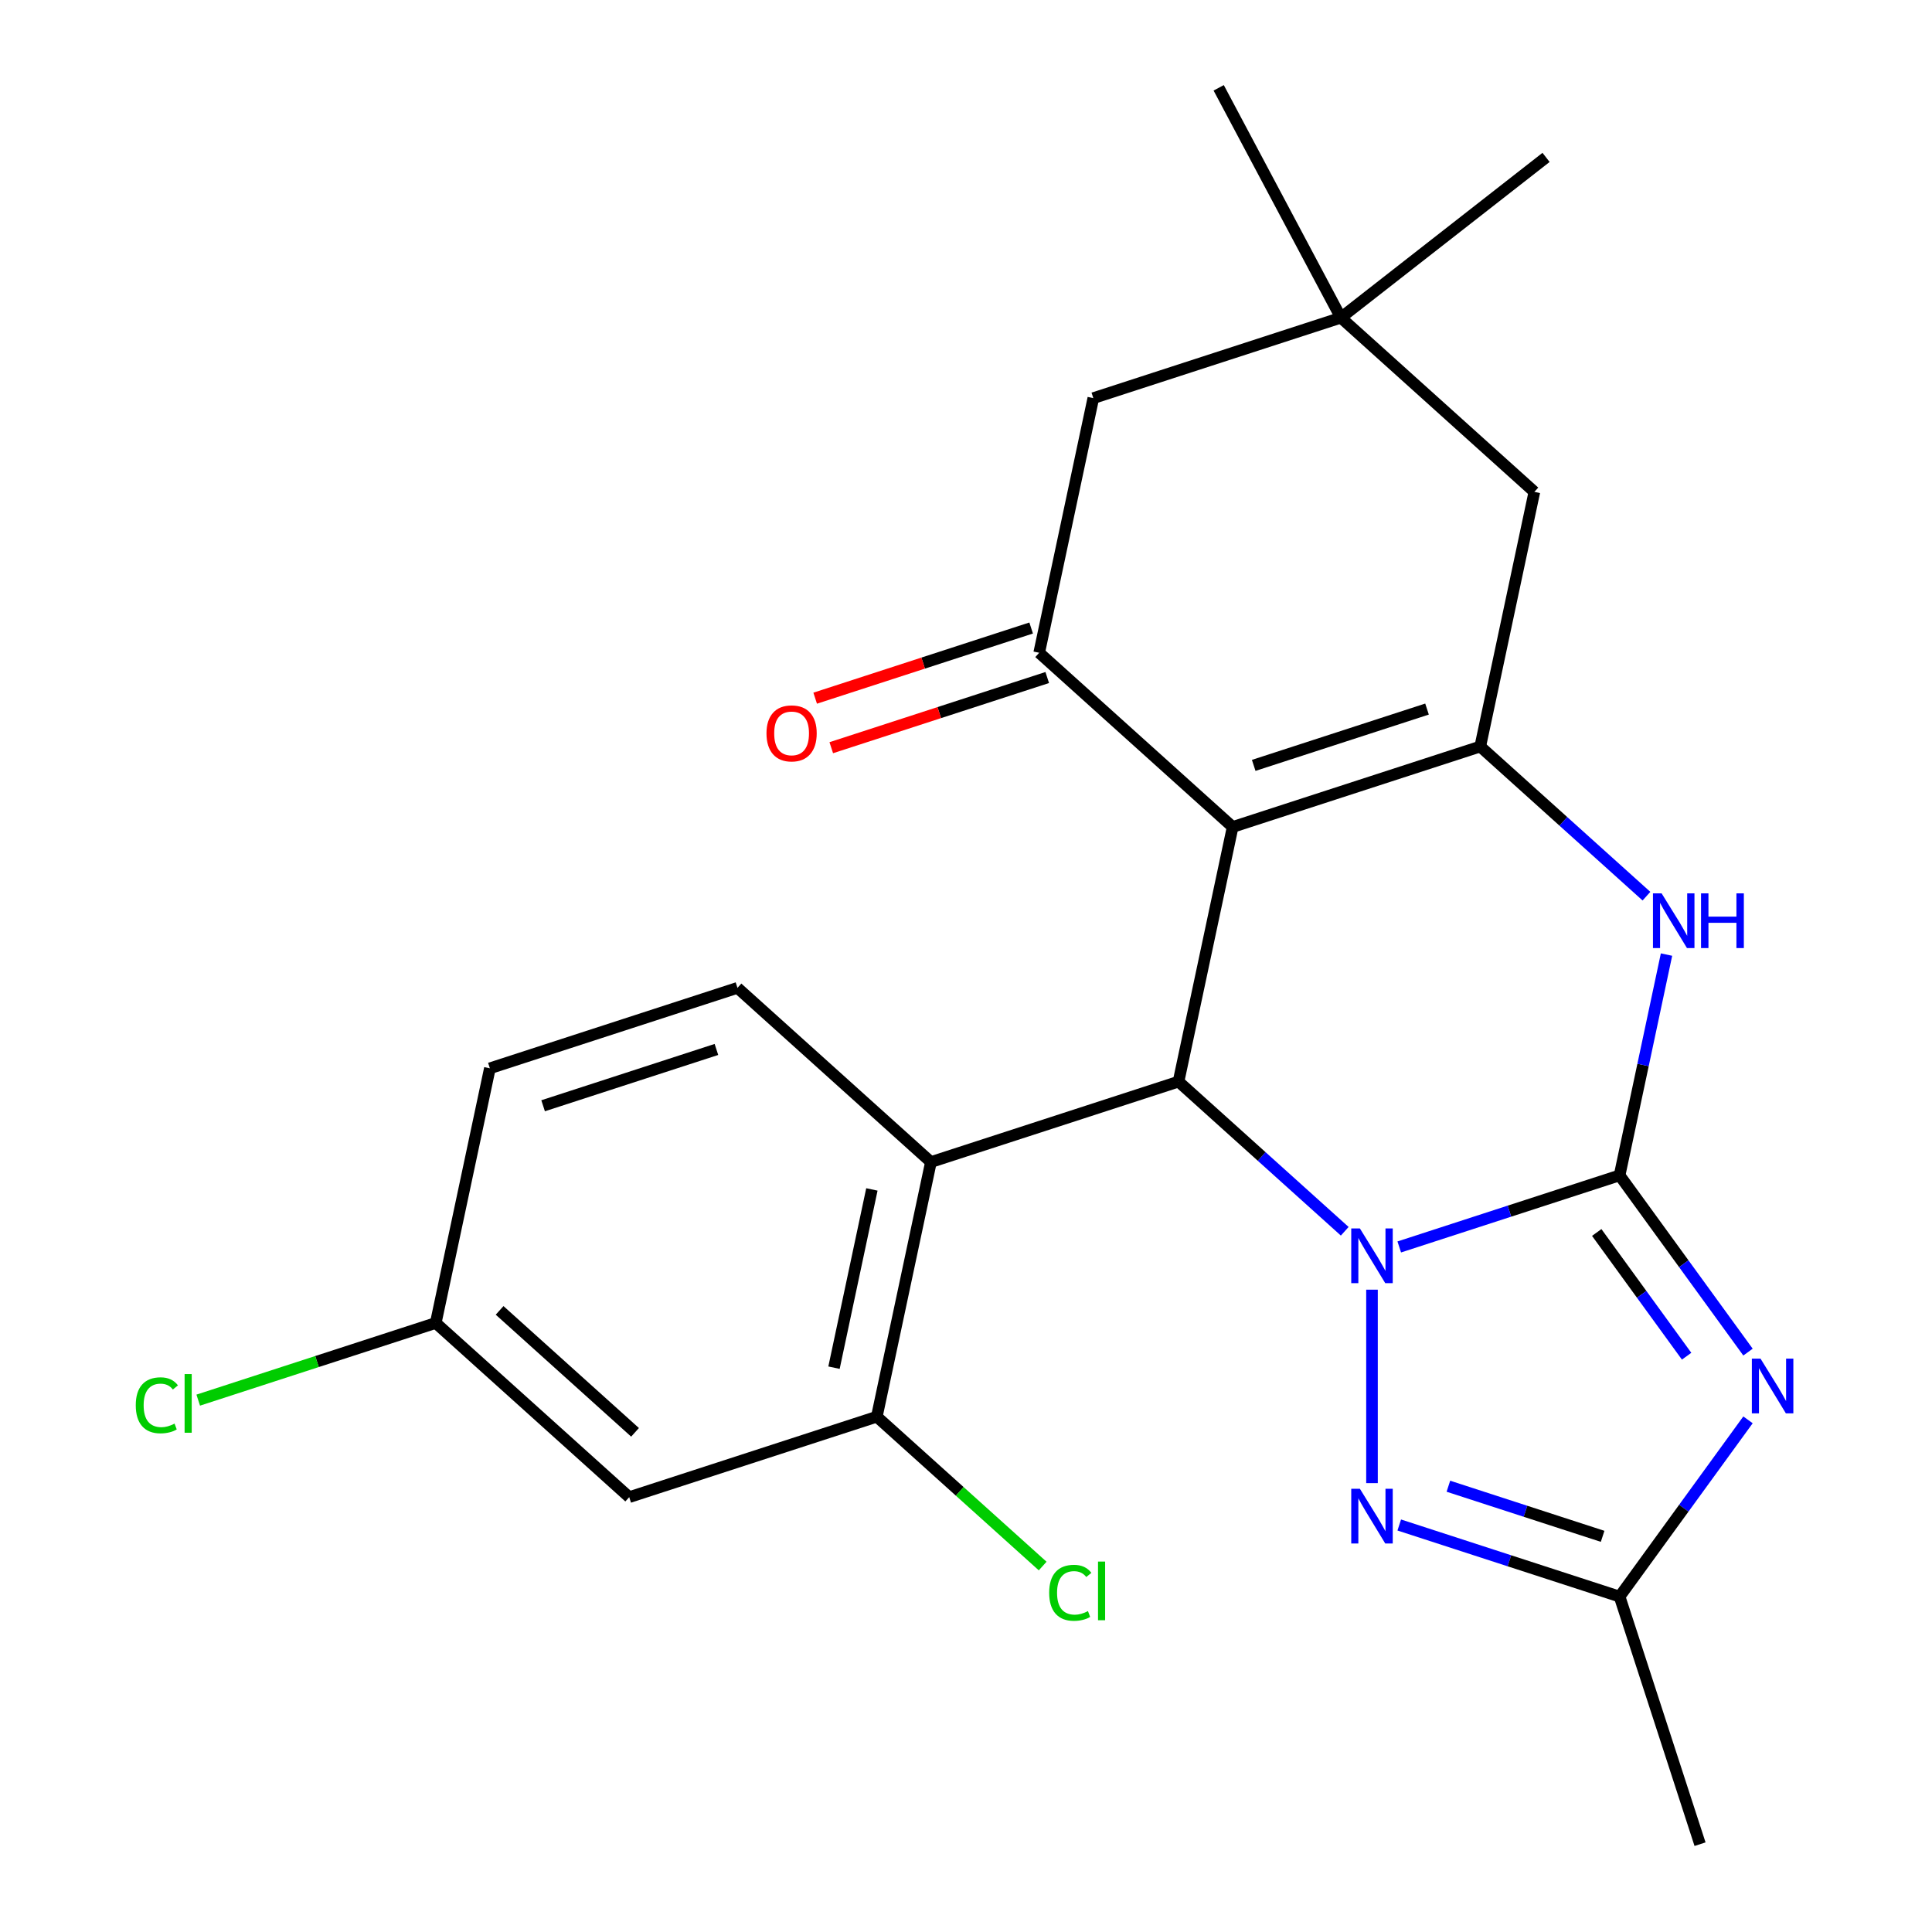 <?xml version='1.0' encoding='iso-8859-1'?>
<svg version='1.1' baseProfile='full'
              xmlns='http://www.w3.org/2000/svg'
                      xmlns:rdkit='http://www.rdkit.org/xml'
                      xmlns:xlink='http://www.w3.org/1999/xlink'
                  xml:space='preserve'
width='1000px' height='1000px' viewBox='0 0 1000 1000'>
<!-- END OF HEADER -->
<rect style='opacity:1.0;fill:#FFFFFF;stroke:none' width='1000' height='1000' x='0' y='0'> </rect>
<path class='bond-0' d='M 838.295,608.365 L 781.273,626.893' style='fill:none;fill-rule:evenodd;stroke:#000000;stroke-width:6px;stroke-linecap:butt;stroke-linejoin:miter;stroke-opacity:1' />
<path class='bond-0' d='M 781.273,626.893 L 724.251,645.421' style='fill:none;fill-rule:evenodd;stroke:#0000FF;stroke-width:6px;stroke-linecap:butt;stroke-linejoin:miter;stroke-opacity:1' />
<path class='bond-2' d='M 838.295,608.365 L 871.529,654.108' style='fill:none;fill-rule:evenodd;stroke:#000000;stroke-width:6px;stroke-linecap:butt;stroke-linejoin:miter;stroke-opacity:1' />
<path class='bond-2' d='M 871.529,654.108 L 904.763,699.85' style='fill:none;fill-rule:evenodd;stroke:#0000FF;stroke-width:6px;stroke-linecap:butt;stroke-linejoin:miter;stroke-opacity:1' />
<path class='bond-2' d='M 826.463,637.929 L 849.726,669.948' style='fill:none;fill-rule:evenodd;stroke:#000000;stroke-width:6px;stroke-linecap:butt;stroke-linejoin:miter;stroke-opacity:1' />
<path class='bond-2' d='M 849.726,669.948 L 872.99,701.968' style='fill:none;fill-rule:evenodd;stroke:#0000FF;stroke-width:6px;stroke-linecap:butt;stroke-linejoin:miter;stroke-opacity:1' />
<path class='bond-5' d='M 838.295,608.365 L 850.44,551.228' style='fill:none;fill-rule:evenodd;stroke:#000000;stroke-width:6px;stroke-linecap:butt;stroke-linejoin:miter;stroke-opacity:1' />
<path class='bond-5' d='M 850.44,551.228 L 862.585,494.091' style='fill:none;fill-rule:evenodd;stroke:#0000FF;stroke-width:6px;stroke-linecap:butt;stroke-linejoin:miter;stroke-opacity:1' />
<path class='bond-3' d='M 696.034,637.301 L 653.019,598.571' style='fill:none;fill-rule:evenodd;stroke:#0000FF;stroke-width:6px;stroke-linecap:butt;stroke-linejoin:miter;stroke-opacity:1' />
<path class='bond-3' d='M 653.019,598.571 L 610.005,559.841' style='fill:none;fill-rule:evenodd;stroke:#000000;stroke-width:6px;stroke-linecap:butt;stroke-linejoin:miter;stroke-opacity:1' />
<path class='bond-6' d='M 710.142,667.534 L 710.142,767.662' style='fill:none;fill-rule:evenodd;stroke:#0000FF;stroke-width:6px;stroke-linecap:butt;stroke-linejoin:miter;stroke-opacity:1' />
<path class='bond-1' d='M 638.021,428.037 L 766.174,386.398' style='fill:none;fill-rule:evenodd;stroke:#000000;stroke-width:6px;stroke-linecap:butt;stroke-linejoin:miter;stroke-opacity:1' />
<path class='bond-1' d='M 648.916,396.161 L 738.623,367.013' style='fill:none;fill-rule:evenodd;stroke:#000000;stroke-width:6px;stroke-linecap:butt;stroke-linejoin:miter;stroke-opacity:1' />
<path class='bond-7' d='M 638.021,428.037 L 537.883,337.873' style='fill:none;fill-rule:evenodd;stroke:#000000;stroke-width:6px;stroke-linecap:butt;stroke-linejoin:miter;stroke-opacity:1' />
<path class='bond-25' d='M 638.021,428.037 L 610.005,559.841' style='fill:none;fill-rule:evenodd;stroke:#000000;stroke-width:6px;stroke-linecap:butt;stroke-linejoin:miter;stroke-opacity:1' />
<path class='bond-9' d='M 904.763,734.908 L 871.529,780.65' style='fill:none;fill-rule:evenodd;stroke:#0000FF;stroke-width:6px;stroke-linecap:butt;stroke-linejoin:miter;stroke-opacity:1' />
<path class='bond-9' d='M 871.529,780.65 L 838.295,826.392' style='fill:none;fill-rule:evenodd;stroke:#000000;stroke-width:6px;stroke-linecap:butt;stroke-linejoin:miter;stroke-opacity:1' />
<path class='bond-8' d='M 610.005,559.841 L 481.852,601.48' style='fill:none;fill-rule:evenodd;stroke:#000000;stroke-width:6px;stroke-linecap:butt;stroke-linejoin:miter;stroke-opacity:1' />
<path class='bond-4' d='M 766.174,386.398 L 809.188,425.128' style='fill:none;fill-rule:evenodd;stroke:#000000;stroke-width:6px;stroke-linecap:butt;stroke-linejoin:miter;stroke-opacity:1' />
<path class='bond-4' d='M 809.188,425.128 L 852.202,463.858' style='fill:none;fill-rule:evenodd;stroke:#0000FF;stroke-width:6px;stroke-linecap:butt;stroke-linejoin:miter;stroke-opacity:1' />
<path class='bond-11' d='M 766.174,386.398 L 794.189,254.594' style='fill:none;fill-rule:evenodd;stroke:#000000;stroke-width:6px;stroke-linecap:butt;stroke-linejoin:miter;stroke-opacity:1' />
<path class='bond-24' d='M 724.251,789.337 L 781.273,807.865' style='fill:none;fill-rule:evenodd;stroke:#0000FF;stroke-width:6px;stroke-linecap:butt;stroke-linejoin:miter;stroke-opacity:1' />
<path class='bond-24' d='M 781.273,807.865 L 838.295,826.392' style='fill:none;fill-rule:evenodd;stroke:#000000;stroke-width:6px;stroke-linecap:butt;stroke-linejoin:miter;stroke-opacity:1' />
<path class='bond-24' d='M 749.686,769.265 L 789.601,782.234' style='fill:none;fill-rule:evenodd;stroke:#0000FF;stroke-width:6px;stroke-linecap:butt;stroke-linejoin:miter;stroke-opacity:1' />
<path class='bond-24' d='M 789.601,782.234 L 829.517,795.203' style='fill:none;fill-rule:evenodd;stroke:#000000;stroke-width:6px;stroke-linecap:butt;stroke-linejoin:miter;stroke-opacity:1' />
<path class='bond-16' d='M 533.719,325.058 L 477.827,343.218' style='fill:none;fill-rule:evenodd;stroke:#000000;stroke-width:6px;stroke-linecap:butt;stroke-linejoin:miter;stroke-opacity:1' />
<path class='bond-16' d='M 477.827,343.218 L 421.935,361.379' style='fill:none;fill-rule:evenodd;stroke:#FF0000;stroke-width:6px;stroke-linecap:butt;stroke-linejoin:miter;stroke-opacity:1' />
<path class='bond-16' d='M 542.047,350.688 L 486.155,368.849' style='fill:none;fill-rule:evenodd;stroke:#000000;stroke-width:6px;stroke-linecap:butt;stroke-linejoin:miter;stroke-opacity:1' />
<path class='bond-16' d='M 486.155,368.849 L 430.263,387.009' style='fill:none;fill-rule:evenodd;stroke:#FF0000;stroke-width:6px;stroke-linecap:butt;stroke-linejoin:miter;stroke-opacity:1' />
<path class='bond-26' d='M 537.883,337.873 L 565.899,206.07' style='fill:none;fill-rule:evenodd;stroke:#000000;stroke-width:6px;stroke-linecap:butt;stroke-linejoin:miter;stroke-opacity:1' />
<path class='bond-10' d='M 481.852,601.48 L 453.836,733.284' style='fill:none;fill-rule:evenodd;stroke:#000000;stroke-width:6px;stroke-linecap:butt;stroke-linejoin:miter;stroke-opacity:1' />
<path class='bond-10' d='M 451.289,615.648 L 431.678,707.91' style='fill:none;fill-rule:evenodd;stroke:#000000;stroke-width:6px;stroke-linecap:butt;stroke-linejoin:miter;stroke-opacity:1' />
<path class='bond-14' d='M 481.852,601.48 L 381.714,511.316' style='fill:none;fill-rule:evenodd;stroke:#000000;stroke-width:6px;stroke-linecap:butt;stroke-linejoin:miter;stroke-opacity:1' />
<path class='bond-21' d='M 838.295,826.392 L 879.935,954.545' style='fill:none;fill-rule:evenodd;stroke:#000000;stroke-width:6px;stroke-linecap:butt;stroke-linejoin:miter;stroke-opacity:1' />
<path class='bond-15' d='M 453.836,733.284 L 325.683,774.923' style='fill:none;fill-rule:evenodd;stroke:#000000;stroke-width:6px;stroke-linecap:butt;stroke-linejoin:miter;stroke-opacity:1' />
<path class='bond-18' d='M 453.836,733.284 L 496.76,771.933' style='fill:none;fill-rule:evenodd;stroke:#000000;stroke-width:6px;stroke-linecap:butt;stroke-linejoin:miter;stroke-opacity:1' />
<path class='bond-18' d='M 496.76,771.933 L 539.685,810.582' style='fill:none;fill-rule:evenodd;stroke:#00CC00;stroke-width:6px;stroke-linecap:butt;stroke-linejoin:miter;stroke-opacity:1' />
<path class='bond-12' d='M 794.189,254.594 L 694.052,164.43' style='fill:none;fill-rule:evenodd;stroke:#000000;stroke-width:6px;stroke-linecap:butt;stroke-linejoin:miter;stroke-opacity:1' />
<path class='bond-13' d='M 694.052,164.43 L 565.899,206.07' style='fill:none;fill-rule:evenodd;stroke:#000000;stroke-width:6px;stroke-linecap:butt;stroke-linejoin:miter;stroke-opacity:1' />
<path class='bond-22' d='M 694.052,164.43 L 800.235,81.471' style='fill:none;fill-rule:evenodd;stroke:#000000;stroke-width:6px;stroke-linecap:butt;stroke-linejoin:miter;stroke-opacity:1' />
<path class='bond-23' d='M 694.052,164.43 L 630.792,45.455' style='fill:none;fill-rule:evenodd;stroke:#000000;stroke-width:6px;stroke-linecap:butt;stroke-linejoin:miter;stroke-opacity:1' />
<path class='bond-19' d='M 381.714,511.316 L 253.561,552.956' style='fill:none;fill-rule:evenodd;stroke:#000000;stroke-width:6px;stroke-linecap:butt;stroke-linejoin:miter;stroke-opacity:1' />
<path class='bond-19' d='M 370.819,543.193 L 281.112,572.34' style='fill:none;fill-rule:evenodd;stroke:#000000;stroke-width:6px;stroke-linecap:butt;stroke-linejoin:miter;stroke-opacity:1' />
<path class='bond-27' d='M 325.683,774.923 L 225.546,684.759' style='fill:none;fill-rule:evenodd;stroke:#000000;stroke-width:6px;stroke-linecap:butt;stroke-linejoin:miter;stroke-opacity:1' />
<path class='bond-27' d='M 328.695,741.371 L 258.599,678.256' style='fill:none;fill-rule:evenodd;stroke:#000000;stroke-width:6px;stroke-linecap:butt;stroke-linejoin:miter;stroke-opacity:1' />
<path class='bond-17' d='M 225.546,684.759 L 253.561,552.956' style='fill:none;fill-rule:evenodd;stroke:#000000;stroke-width:6px;stroke-linecap:butt;stroke-linejoin:miter;stroke-opacity:1' />
<path class='bond-20' d='M 225.546,684.759 L 164.073,704.733' style='fill:none;fill-rule:evenodd;stroke:#000000;stroke-width:6px;stroke-linecap:butt;stroke-linejoin:miter;stroke-opacity:1' />
<path class='bond-20' d='M 164.073,704.733 L 102.601,724.706' style='fill:none;fill-rule:evenodd;stroke:#00CC00;stroke-width:6px;stroke-linecap:butt;stroke-linejoin:miter;stroke-opacity:1' />
<path  class='atom-1' d='M 703.882 635.845
L 713.162 650.845
Q 714.082 652.325, 715.562 655.005
Q 717.042 657.685, 717.122 657.845
L 717.122 635.845
L 720.882 635.845
L 720.882 664.165
L 717.002 664.165
L 707.042 647.765
Q 705.882 645.845, 704.642 643.645
Q 703.442 641.445, 703.082 640.765
L 703.082 664.165
L 699.402 664.165
L 699.402 635.845
L 703.882 635.845
' fill='#0000FF'/>
<path  class='atom-3' d='M 911.238 703.219
L 920.518 718.219
Q 921.438 719.699, 922.918 722.379
Q 924.398 725.059, 924.478 725.219
L 924.478 703.219
L 928.238 703.219
L 928.238 731.539
L 924.358 731.539
L 914.398 715.139
Q 913.238 713.219, 911.998 711.019
Q 910.798 708.819, 910.438 708.139
L 910.438 731.539
L 906.758 731.539
L 906.758 703.219
L 911.238 703.219
' fill='#0000FF'/>
<path  class='atom-6' d='M 860.051 462.402
L 869.331 477.402
Q 870.251 478.882, 871.731 481.562
Q 873.211 484.242, 873.291 484.402
L 873.291 462.402
L 877.051 462.402
L 877.051 490.722
L 873.171 490.722
L 863.211 474.322
Q 862.051 472.402, 860.811 470.202
Q 859.611 468.002, 859.251 467.322
L 859.251 490.722
L 855.571 490.722
L 855.571 462.402
L 860.051 462.402
' fill='#0000FF'/>
<path  class='atom-6' d='M 880.451 462.402
L 884.291 462.402
L 884.291 474.442
L 898.771 474.442
L 898.771 462.402
L 902.611 462.402
L 902.611 490.722
L 898.771 490.722
L 898.771 477.642
L 884.291 477.642
L 884.291 490.722
L 880.451 490.722
L 880.451 462.402
' fill='#0000FF'/>
<path  class='atom-7' d='M 703.882 770.593
L 713.162 785.593
Q 714.082 787.073, 715.562 789.753
Q 717.042 792.433, 717.122 792.593
L 717.122 770.593
L 720.882 770.593
L 720.882 798.913
L 717.002 798.913
L 707.042 782.513
Q 705.882 780.593, 704.642 778.393
Q 703.442 776.193, 703.082 775.513
L 703.082 798.913
L 699.402 798.913
L 699.402 770.593
L 703.882 770.593
' fill='#0000FF'/>
<path  class='atom-17' d='M 396.73 379.593
Q 396.73 372.793, 400.09 368.993
Q 403.45 365.193, 409.73 365.193
Q 416.01 365.193, 419.37 368.993
Q 422.73 372.793, 422.73 379.593
Q 422.73 386.473, 419.33 390.393
Q 415.93 394.273, 409.73 394.273
Q 403.49 394.273, 400.09 390.393
Q 396.73 386.513, 396.73 379.593
M 409.73 391.073
Q 414.05 391.073, 416.37 388.193
Q 418.73 385.273, 418.73 379.593
Q 418.73 374.033, 416.37 371.233
Q 414.05 368.393, 409.73 368.393
Q 405.41 368.393, 403.05 371.193
Q 400.73 373.993, 400.73 379.593
Q 400.73 385.313, 403.05 388.193
Q 405.41 391.073, 409.73 391.073
' fill='#FF0000'/>
<path  class='atom-19' d='M 543.053 824.428
Q 543.053 817.388, 546.333 813.708
Q 549.653 809.988, 555.933 809.988
Q 561.773 809.988, 564.893 814.108
L 562.253 816.268
Q 559.973 813.268, 555.933 813.268
Q 551.653 813.268, 549.373 816.148
Q 547.133 818.988, 547.133 824.428
Q 547.133 830.028, 549.453 832.908
Q 551.813 835.788, 556.373 835.788
Q 559.493 835.788, 563.133 833.908
L 564.253 836.908
Q 562.773 837.868, 560.533 838.428
Q 558.293 838.988, 555.813 838.988
Q 549.653 838.988, 546.333 835.228
Q 543.053 831.468, 543.053 824.428
' fill='#00CC00'/>
<path  class='atom-19' d='M 568.333 808.268
L 572.013 808.268
L 572.013 838.628
L 568.333 838.628
L 568.333 808.268
' fill='#00CC00'/>
<path  class='atom-21' d='M 70.273 727.379
Q 70.273 720.339, 73.553 716.659
Q 76.873 712.939, 83.153 712.939
Q 88.993 712.939, 92.113 717.059
L 89.473 719.219
Q 87.193 716.219, 83.153 716.219
Q 78.873 716.219, 76.593 719.099
Q 74.353 721.939, 74.353 727.379
Q 74.353 732.979, 76.673 735.859
Q 79.033 738.739, 83.593 738.739
Q 86.713 738.739, 90.353 736.859
L 91.473 739.859
Q 89.993 740.819, 87.753 741.379
Q 85.513 741.939, 83.033 741.939
Q 76.873 741.939, 73.553 738.179
Q 70.273 734.419, 70.273 727.379
' fill='#00CC00'/>
<path  class='atom-21' d='M 95.553 711.219
L 99.233 711.219
L 99.233 741.579
L 95.553 741.579
L 95.553 711.219
' fill='#00CC00'/>
</svg>
